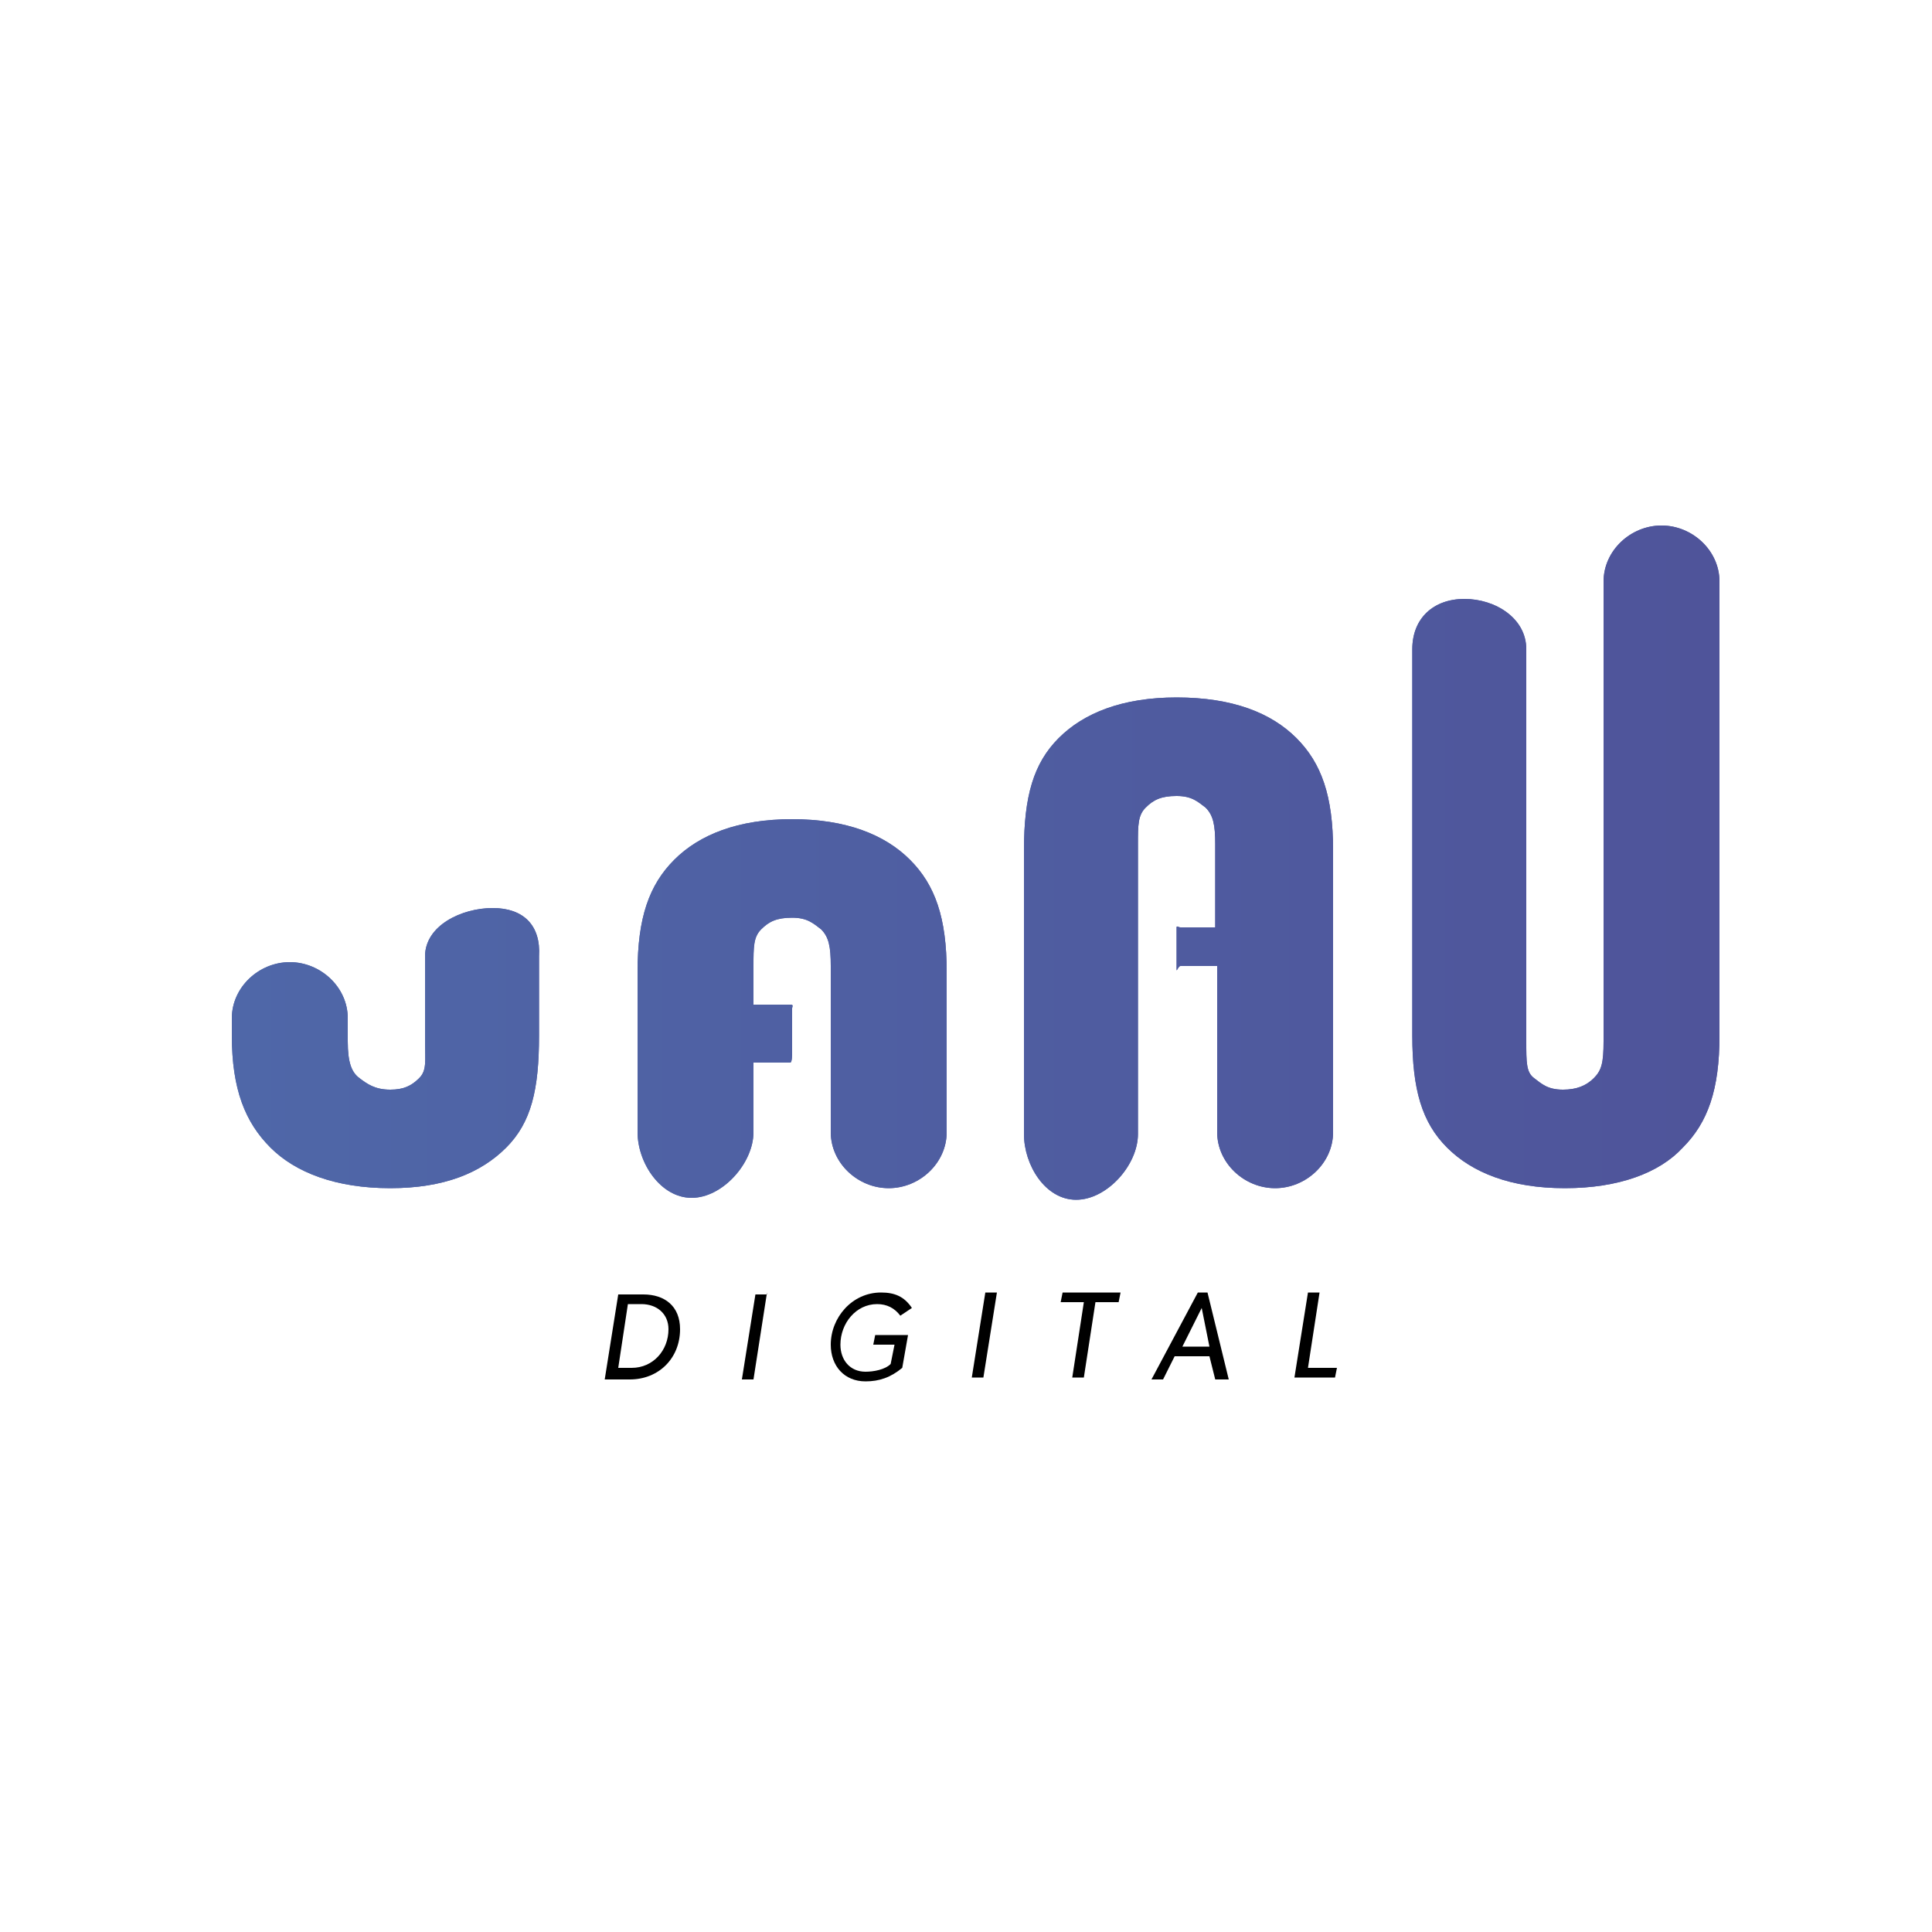 <?xml version="1.0" encoding="utf-8"?>
<!-- Generator: Adobe Illustrator 19.0.0, SVG Export Plug-In . SVG Version: 6.00 Build 0)  -->
<svg version="1.1" id="Camada_1" xmlns="http://www.w3.org/2000/svg" xmlns:xlink="http://www.w3.org/1999/xlink" x="0px" y="0px"
	 viewBox="0 0 100 100" style="enable-background:new 0 0 100 100;" xml:space="preserve">
<style type="text/css">
	.st0{fill:url(#XMLID_24_);}
	.st1{fill:url(#XMLID_25_);}
	.st2{fill:url(#XMLID_26_);}
	.st3{fill:url(#XMLID_27_);}
	.st4{fill:url(#XMLID_28_);}
	.st5{fill:url(#XMLID_29_);}
	.st6{fill:url(#XMLID_30_);}
	.st7{fill:url(#XMLID_31_);}
</style>
<g id="XMLID_5_">
	<g id="XMLID_7_">
		<path id="XMLID_8_" d="M32.6,71.4h-1.3l0.7-4.4h1.3c1.1,0,1.9,0.6,1.9,1.8C35.2,70.3,34.1,71.4,32.6,71.4z M33.2,67.5h-0.7
			L32,70.8h0.7c1.1,0,1.9-0.9,1.9-2C34.6,68,34,67.5,33.2,67.5z"/>
		<path id="XMLID_11_" d="M39.7,66.9L39,71.4h-0.6l0.7-4.4H39.7z"/>
		<path id="XMLID_13_" d="M46.6,68.1c-0.3-0.4-0.7-0.6-1.2-0.6c-1.1,0-1.9,1-1.9,2.1c0,0.8,0.5,1.4,1.3,1.4c0.4,0,1-0.1,1.3-0.4
			l0.2-1h-1.1l0.1-0.5h1.7l-0.3,1.7c-0.6,0.5-1.2,0.7-1.9,0.7c-1.1,0-1.8-0.8-1.8-1.9c0-1.4,1.1-2.7,2.6-2.7c0.7,0,1.2,0.2,1.6,0.8
			L46.6,68.1z"/>
		<path id="XMLID_15_" d="M51.6,66.9l-0.7,4.4h-0.6l0.7-4.4H51.6z"/>
		<path id="XMLID_17_" d="M58,66.9l-0.1,0.5h-1.2l-0.6,3.9h-0.6l0.6-3.9h-1.2l0.1-0.5H58z"/>
		<path id="XMLID_19_" d="M63.6,71.4h-0.7l-0.3-1.2h-1.8l-0.6,1.2h-0.6l2.4-4.5h0.5L63.6,71.4z M62.6,69.7l-0.4-2l-1,2H62.6z"/>
		<path id="XMLID_22_" d="M69.2,70.8l-0.1,0.5H67l0.7-4.4h0.6l-0.6,3.9H69.2z"/>
	</g>
	<g>
		<g id="XMLID_49_">
			<linearGradient id="XMLID_24_" gradientUnits="userSpaceOnUse" x1="12" y1="54.273" x2="28" y2="54.273">
				<stop  offset="0" style="stop-color:#4F67A8"/>
				<stop  offset="1" style="stop-color:#4F549A"/>
			</linearGradient>
			<path id="XMLID_53_" class="st0" d="M25.5,47L25.5,47c-1.6,0-3.5,0.9-3.5,2.5v4.4c0,1,0.1,1.5-0.3,1.9c-0.4,0.4-0.8,0.6-1.5,0.6
				c-0.8,0-1.2-0.3-1.6-0.6C18.2,55.5,18,55,18,53.9v-1.2c0-1.6-1.4-2.9-3-2.9s-3,1.3-3,2.9v0.9c0,2.8,0.7,4.5,2,5.8
				c1.3,1.3,3.4,2.1,6.2,2.1s4.7-0.8,6-2.1c1.3-1.3,1.7-3,1.7-5.8v-4.1C28,47.9,27.1,47,25.5,47z"/>
			<linearGradient id="XMLID_25_" gradientUnits="userSpaceOnUse" x1="33" y1="52.203" x2="49" y2="52.203">
				<stop  offset="0" style="stop-color:#4F67A8"/>
				<stop  offset="1" style="stop-color:#4F549A"/>
			</linearGradient>
			<path id="XMLID_52_" class="st1" d="M41,42.4c-2.8,0-4.8,0.8-6.1,2.1c-1.3,1.3-1.9,3-1.9,5.8v8.3c0,1.6,1.2,3.4,2.8,3.4h0
				c1.6,0,3.2-1.8,3.2-3.4V55h1.9c0.1,0,0.1-0.4,0.1-0.6v-2.2c0-0.1,0.1-0.2-0.1-0.2H39v-2c0-1,0-1.5,0.4-1.9
				c0.4-0.4,0.8-0.6,1.6-0.6c0.8,0,1.1,0.3,1.5,0.6C42.9,48.5,43,49,43,50v8.6c0,1.6,1.4,2.9,3,2.9c1.6,0,3-1.3,3-2.9v-8.3
				c0-2.8-0.6-4.5-1.9-5.8C45.8,43.2,43.8,42.4,41,42.4z"/>
			<linearGradient id="XMLID_26_" gradientUnits="userSpaceOnUse" x1="53" y1="49.034" x2="69" y2="49.034">
				<stop  offset="0" style="stop-color:#4F67A8"/>
				<stop  offset="1" style="stop-color:#4F549A"/>
			</linearGradient>
			<path id="XMLID_51_" class="st2" d="M60.9,36.1c-2.8,0-4.8,0.8-6.1,2.1c-1.3,1.3-1.8,3-1.8,5.8v14.7c0,1.6,1.1,3.4,2.7,3.4h0
				c1.6,0,3.2-1.8,3.2-3.4V43.7c0-1,0-1.5,0.4-1.9c0.4-0.4,0.8-0.6,1.6-0.6c0.8,0,1.1,0.3,1.5,0.6c0.4,0.4,0.5,0.9,0.5,1.9V48h-1.8
				c-0.1,0-0.2-0.1-0.2,0v2.2c0,0.1,0.1-0.2,0.2-0.2H63v8.6c0,1.6,1.4,2.9,3,2.9s3-1.3,3-2.9V44c0-2.8-0.6-4.5-1.9-5.8
				C65.8,36.9,63.8,36.1,60.9,36.1z"/>
			<linearGradient id="XMLID_27_" gradientUnits="userSpaceOnUse" x1="73" y1="44.356" x2="89" y2="44.356">
				<stop  offset="0" style="stop-color:#4F67A8"/>
				<stop  offset="1" style="stop-color:#4F549A"/>
			</linearGradient>
			<path id="XMLID_50_" class="st3" d="M86,27.2L86,27.2c-1.6,0-3,1.3-3,2.9v23.8c0,1.1-0.1,1.5-0.5,1.9c-0.4,0.4-0.9,0.6-1.6,0.6
				c-0.8,0-1.1-0.3-1.5-0.6C79,55.5,79,55,79,53.9V33.6c0-1.6-1.6-2.6-3.2-2.6h0c-1.6,0-2.7,1-2.7,2.6v20c0,2.8,0.5,4.5,1.8,5.8
				c1.3,1.3,3.3,2.1,6.1,2.1s4.9-0.8,6.1-2.1c1.3-1.3,1.9-3,1.9-5.8V30.1C89,28.5,87.6,27.2,86,27.2z"/>
		</g>
		<g id="XMLID_44_">
			<linearGradient id="XMLID_28_" gradientUnits="userSpaceOnUse" x1="12" y1="44.583" x2="89" y2="44.583">
				<stop  offset="0" style="stop-color:#4F67A8"/>
				<stop  offset="1" style="stop-color:#4F549A"/>
			</linearGradient>
			<path id="XMLID_48_" class="st4" d="M25.5,47L25.5,47c-1.6,0-3.5,0.9-3.5,2.5v4.4c0,1,0.1,1.5-0.3,1.9c-0.4,0.4-0.8,0.6-1.5,0.6
				c-0.8,0-1.2-0.3-1.6-0.6C18.2,55.5,18,55,18,53.9v-1.2c0-1.6-1.4-2.9-3-2.9s-3,1.3-3,2.9v0.9c0,2.8,0.7,4.5,2,5.8
				c1.3,1.3,3.4,2.1,6.2,2.1s4.7-0.8,6-2.1c1.3-1.3,1.7-3,1.7-5.8v-4.1C28,47.9,27.1,47,25.5,47z"/>
			<linearGradient id="XMLID_29_" gradientUnits="userSpaceOnUse" x1="12" y1="44.583" x2="89" y2="44.583">
				<stop  offset="0" style="stop-color:#4F67A8"/>
				<stop  offset="1" style="stop-color:#4F549A"/>
			</linearGradient>
			<path id="XMLID_47_" class="st5" d="M41,42.4c-2.8,0-4.8,0.8-6.1,2.1c-1.3,1.3-1.9,3-1.9,5.8v8.3c0,1.6,1.2,3.4,2.8,3.4h0
				c1.6,0,3.2-1.8,3.2-3.4V55h1.9c0.1,0,0.1-0.4,0.1-0.6v-2.2c0-0.1,0.1-0.2-0.1-0.2H39v-2c0-1,0-1.5,0.4-1.9
				c0.4-0.4,0.8-0.6,1.6-0.6c0.8,0,1.1,0.3,1.5,0.6C42.9,48.5,43,49,43,50v8.6c0,1.6,1.4,2.9,3,2.9c1.6,0,3-1.3,3-2.9v-8.3
				c0-2.8-0.6-4.5-1.9-5.8C45.8,43.2,43.8,42.4,41,42.4z"/>
			<linearGradient id="XMLID_30_" gradientUnits="userSpaceOnUse" x1="12" y1="44.583" x2="89" y2="44.583">
				<stop  offset="0" style="stop-color:#4F67A8"/>
				<stop  offset="1" style="stop-color:#4F549A"/>
			</linearGradient>
			<path id="XMLID_46_" class="st6" d="M60.9,36.1c-2.8,0-4.8,0.8-6.1,2.1c-1.3,1.3-1.8,3-1.8,5.8v14.7c0,1.6,1.1,3.4,2.7,3.4h0
				c1.6,0,3.2-1.8,3.2-3.4V43.7c0-1,0-1.5,0.4-1.9c0.4-0.4,0.8-0.6,1.6-0.6c0.8,0,1.1,0.3,1.5,0.6c0.4,0.4,0.5,0.9,0.5,1.9V48h-1.8
				c-0.1,0-0.2-0.1-0.2,0v2.2c0,0.1,0.1-0.2,0.2-0.2H63v8.6c0,1.6,1.4,2.9,3,2.9s3-1.3,3-2.9V44c0-2.8-0.6-4.5-1.9-5.8
				C65.8,36.9,63.8,36.1,60.9,36.1z"/>
			<linearGradient id="XMLID_31_" gradientUnits="userSpaceOnUse" x1="12" y1="44.583" x2="89" y2="44.583">
				<stop  offset="0" style="stop-color:#4F67A8"/>
				<stop  offset="1" style="stop-color:#4F549A"/>
			</linearGradient>
			<path id="XMLID_45_" class="st7" d="M86,27.2L86,27.2c-1.6,0-3,1.3-3,2.9v23.8c0,1.1-0.1,1.5-0.5,1.9c-0.4,0.4-0.9,0.6-1.6,0.6
				c-0.8,0-1.1-0.3-1.5-0.6C79,55.5,79,55,79,53.9V33.6c0-1.6-1.6-2.6-3.2-2.6h0c-1.6,0-2.7,1-2.7,2.6v20c0,2.8,0.5,4.5,1.8,5.8
				c1.3,1.3,3.3,2.1,6.1,2.1s4.9-0.8,6.1-2.1c1.3-1.3,1.9-3,1.9-5.8V30.1C89,28.5,87.6,27.2,86,27.2z"/>
		</g>
	</g>
</g>
</svg>
